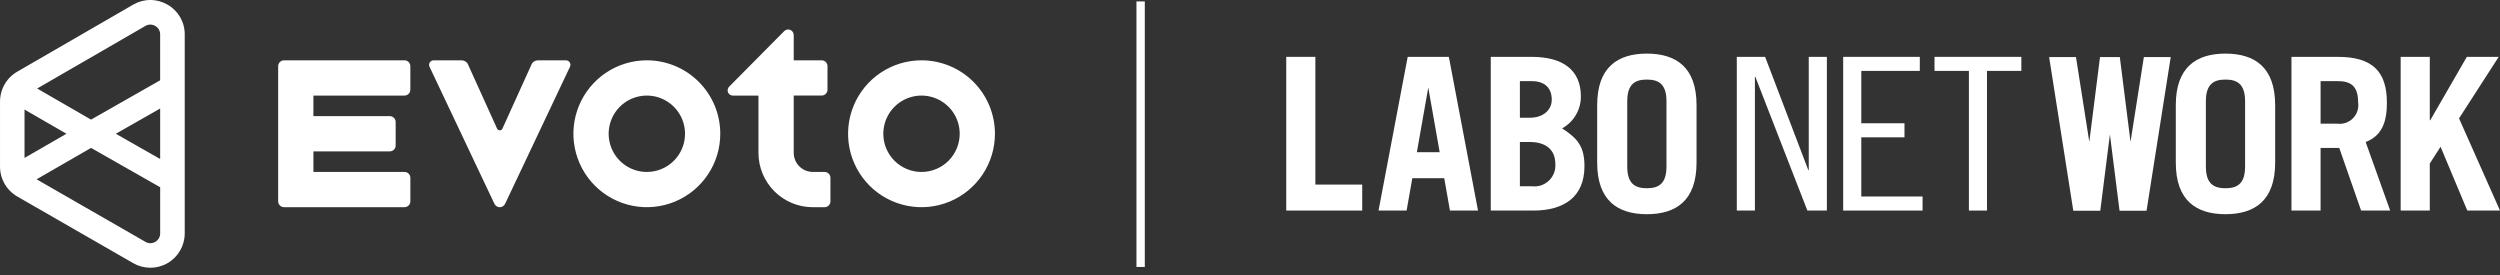 <svg width="300" height="33" viewBox="0 0 300 33" fill="none" xmlns="http://www.w3.org/2000/svg">
<rect x="0" y="0" width="300" height="33" fill="#333333" stroke="none"/>
<g clip-path="url(#clip0_213_955)">
<path d="M136.875 0.171V32.035" stroke="white"/>
<path d="M217.051 20.413H216.996L211.814 6.823H208.416V25.267H210.589V9.224H210.644L216.884 25.267H219.224V6.823H217.051V20.413Z" fill="white"/>
<path d="M223.355 16.478H228.537V14.792H223.355V8.508H230.376V6.823H221.182V25.267H230.707V23.579H223.355V16.478Z" fill="white"/>
<path d="M232.142 8.508H236.267V25.267H238.438V8.508H242.562V6.823H232.142V8.508Z" fill="white"/>
<path d="M157.844 6.823H154.35V25.267H163.466V22.149H157.844V6.823Z" fill="white"/>
<path d="M187.45 15.406C188.136 15.029 188.708 14.474 189.104 13.8C189.501 13.125 189.709 12.356 189.705 11.574C189.705 8.406 187.552 6.823 183.804 6.823H178.892V25.267H184.007C187.704 25.267 190.135 23.606 190.135 19.952C190.136 17.654 189.375 16.632 187.45 15.406ZM182.387 9.734H183.779C185.423 9.734 186.211 10.603 186.211 11.956C186.211 13.208 185.173 14.127 183.604 14.127H182.387V9.734ZM183.855 22.354H182.387V17.041H183.602C185.425 17.041 186.641 17.909 186.641 19.673C186.668 20.041 186.615 20.411 186.483 20.756C186.351 21.101 186.145 21.413 185.879 21.669C185.613 21.925 185.293 22.119 184.944 22.238C184.594 22.356 184.222 22.396 183.855 22.354Z" fill="white"/>
<path d="M197.623 6.433C194.12 6.433 191.662 8.067 191.662 12.616V19.521C191.662 24.068 194.12 25.704 197.623 25.704C201.127 25.704 203.585 24.068 203.585 19.521V12.616C203.585 8.067 201.127 6.433 197.623 6.433ZM199.977 19.983C199.977 22.026 199.061 22.589 197.623 22.589C196.185 22.589 195.27 22.026 195.27 19.983V12.154C195.27 10.11 196.186 9.548 197.623 9.548C199.061 9.548 199.977 10.11 199.977 12.154V19.983Z" fill="white"/>
<path d="M173.993 25.267H177.361L173.862 6.823H168.924L165.424 25.267H168.792L169.478 21.383H173.309L173.993 25.267ZM170.025 18.266L171.393 10.502L172.761 18.266H170.025Z" fill="white"/>
<path d="M267.058 6.433C263.554 6.433 261.096 8.067 261.096 12.616V19.521C261.096 24.068 263.555 25.704 267.058 25.704C270.561 25.704 273.019 24.068 273.019 19.521V12.616C273.019 8.067 270.56 6.433 267.058 6.433ZM269.411 19.983C269.411 22.026 268.496 22.589 267.058 22.589C265.62 22.589 264.705 22.026 264.705 19.983V12.154C264.705 10.11 265.62 9.548 267.058 9.548C268.495 9.548 269.411 10.11 269.411 12.154V19.983Z" fill="white"/>
<path d="M286.428 12.341C286.428 8.621 284.741 6.823 280.537 6.823H274.975V25.267H278.469V17.754H280.711L283.332 25.266H286.82L283.879 17.04C285.828 16.299 286.428 14.639 286.428 12.341ZM280.492 14.842H278.471V9.734H280.492C282.037 9.734 282.975 10.257 282.975 12.288C283.027 12.629 282.999 12.978 282.894 13.306C282.788 13.635 282.608 13.934 282.368 14.182C282.127 14.429 281.833 14.618 281.507 14.732C281.182 14.847 280.835 14.885 280.492 14.842V14.842Z" fill="white"/>
<path d="M295.084 14.207L299.844 6.823H296.02L291.626 14.434H291.574V6.823H288.079V25.267H291.574V19.621L292.867 17.612L296.076 25.267H300L295.084 14.207Z" fill="white"/>
<path d="M257.264 6.847L255.663 17.023L254.378 6.847H252.002L250.716 17.023L249.116 6.847H245.896L248.796 25.291H252.032L253.189 16.131L254.346 25.291H257.584L260.487 6.847H257.264Z" fill="white"/>
<path d="M20.102 0.558C19.477 0.192 18.765 -0.001 18.04 -0.001C17.315 -0.001 16.604 0.192 15.978 0.558L2.06 8.606C1.886 8.708 1.719 8.822 1.562 8.949C1.528 8.975 1.495 9.003 1.463 9.03C1.422 9.065 1.381 9.101 1.34 9.138C1.306 9.169 1.274 9.201 1.241 9.232L1.172 9.3C1.129 9.345 1.085 9.391 1.043 9.439C1.034 9.45 1.023 9.461 1.013 9.473C0.963 9.532 0.915 9.592 0.868 9.652C0.854 9.669 0.842 9.686 0.828 9.705C0.789 9.758 0.751 9.811 0.713 9.865L0.688 9.902C0.645 9.969 0.603 10.035 0.563 10.103C0.554 10.12 0.545 10.138 0.536 10.151C0.506 10.206 0.476 10.26 0.448 10.316C0.437 10.336 0.426 10.358 0.417 10.379C0.382 10.445 0.353 10.513 0.324 10.584C0.315 10.608 0.305 10.632 0.296 10.656C0.278 10.702 0.259 10.749 0.243 10.795C0.23 10.829 0.218 10.867 0.206 10.902C0.194 10.938 0.184 10.971 0.175 11.007C0.15 11.089 0.128 11.172 0.109 11.256C0.105 11.273 0.101 11.287 0.098 11.304C0.086 11.357 0.076 11.412 0.067 11.466C0.066 11.473 0.065 11.479 0.063 11.485C0.023 11.715 0.002 11.947 0.002 12.181V20.004C0.002 20.21 0.018 20.416 0.049 20.62C0.052 20.64 0.056 20.658 0.059 20.678C0.073 20.759 0.087 20.84 0.107 20.917C0.115 20.952 0.123 20.986 0.131 21.02C0.139 21.055 0.151 21.098 0.162 21.136C0.174 21.18 0.188 21.223 0.201 21.265C0.212 21.299 0.222 21.332 0.236 21.364C0.259 21.429 0.282 21.492 0.308 21.555C0.319 21.582 0.331 21.61 0.342 21.637C0.364 21.686 0.385 21.735 0.409 21.782C0.42 21.805 0.431 21.83 0.443 21.853C0.477 21.92 0.512 21.984 0.548 22.049C0.56 22.071 0.574 22.094 0.587 22.116C0.614 22.161 0.642 22.206 0.672 22.251C0.688 22.276 0.706 22.302 0.723 22.328C0.758 22.377 0.79 22.423 0.826 22.471C0.853 22.505 0.881 22.542 0.909 22.577C0.937 22.612 0.962 22.642 0.989 22.675C1.016 22.708 1.045 22.739 1.073 22.77C1.094 22.792 1.114 22.815 1.136 22.837C1.207 22.912 1.28 22.984 1.356 23.055L1.362 23.06C1.404 23.098 1.448 23.136 1.491 23.173C1.495 23.178 1.5 23.181 1.505 23.184C1.683 23.332 1.873 23.465 2.074 23.582L15.989 31.581C16.616 31.941 17.326 32.13 18.049 32.129C18.772 32.128 19.482 31.937 20.108 31.575C20.734 31.213 21.254 30.693 21.615 30.067C21.976 29.441 22.167 28.73 22.167 28.008V4.131C22.172 3.406 21.983 2.693 21.62 2.065C21.258 1.437 20.734 0.917 20.104 0.558H20.102ZM17.451 3.111C17.628 3.006 17.829 2.95 18.034 2.949C18.243 2.951 18.448 3.007 18.629 3.111C18.809 3.213 18.959 3.362 19.063 3.541C19.166 3.721 19.22 3.925 19.218 4.132V9.635L10.925 14.354L4.459 10.621L17.45 3.111H17.451ZM19.219 13.023V19.078L13.899 16.051L19.219 13.023ZM2.945 13.147L7.959 16.042L7.943 16.052L7.959 16.061L2.943 18.951V13.148L2.945 13.147ZM18.631 29.023C18.453 29.128 18.25 29.184 18.043 29.184C17.836 29.184 17.633 29.128 17.455 29.023L4.391 21.515L10.93 17.749L19.221 22.467V28.001C19.223 28.208 19.17 28.412 19.066 28.591C18.963 28.77 18.813 28.919 18.633 29.02L18.631 29.023ZM110.581 7.238C108.838 7.238 107.135 7.755 105.685 8.724C104.236 9.692 103.107 11.068 102.44 12.678C101.773 14.289 101.598 16.06 101.938 17.77C102.278 19.479 103.118 21.049 104.35 22.282C105.582 23.514 107.153 24.353 108.862 24.693C110.571 25.033 112.343 24.859 113.953 24.192C115.564 23.525 116.94 22.395 117.908 20.946C118.876 19.497 119.393 17.793 119.393 16.051C119.393 13.713 118.465 11.472 116.812 9.82C115.16 8.167 112.918 7.239 110.581 7.238ZM110.581 20.635C109.675 20.635 108.789 20.366 108.035 19.862C107.281 19.359 106.694 18.643 106.347 17.806C106 16.968 105.91 16.047 106.086 15.158C106.263 14.269 106.7 13.452 107.341 12.811C107.982 12.171 108.798 11.734 109.687 11.557C110.576 11.38 111.498 11.471 112.335 11.818C113.172 12.165 113.888 12.752 114.392 13.506C114.895 14.259 115.164 15.146 115.164 16.052C115.164 17.267 114.681 18.433 113.822 19.293C112.962 20.152 111.797 20.635 110.581 20.635V20.635ZM99.652 21.34V24.159C99.652 24.252 99.634 24.343 99.599 24.429C99.563 24.515 99.511 24.592 99.446 24.658C99.381 24.724 99.303 24.776 99.217 24.811C99.132 24.847 99.04 24.865 98.948 24.865H97.538C95.808 24.865 94.149 24.178 92.926 22.955C91.703 21.732 91.016 20.073 91.016 18.343V11.469H87.939C87.816 11.469 87.695 11.433 87.593 11.364C87.49 11.296 87.41 11.199 87.362 11.085C87.315 10.971 87.302 10.846 87.326 10.725C87.35 10.604 87.409 10.492 87.495 10.405L94.106 3.733C94.199 3.639 94.318 3.575 94.448 3.549C94.577 3.523 94.712 3.536 94.834 3.586C94.956 3.636 95.06 3.722 95.134 3.832C95.207 3.941 95.247 4.07 95.247 4.203V7.237H98.595C98.782 7.237 98.962 7.311 99.094 7.444C99.226 7.576 99.3 7.755 99.3 7.942V10.761C99.3 10.948 99.226 11.127 99.094 11.259C98.962 11.392 98.782 11.466 98.595 11.466H95.247V18.341C95.247 18.948 95.489 19.531 95.918 19.961C96.348 20.391 96.931 20.632 97.539 20.632H98.948C99.135 20.632 99.314 20.706 99.446 20.839C99.578 20.971 99.652 21.15 99.652 21.337L99.652 21.34ZM77.621 7.238C75.879 7.238 74.175 7.755 72.726 8.723C71.277 9.692 70.147 11.068 69.48 12.678C68.813 14.288 68.639 16.06 68.979 17.769C69.319 19.479 70.158 21.049 71.39 22.281C72.623 23.514 74.193 24.353 75.902 24.693C77.612 25.033 79.383 24.858 80.994 24.192C82.604 23.525 83.98 22.395 84.948 20.946C85.917 19.497 86.433 17.793 86.433 16.05C86.433 13.713 85.505 11.472 83.852 9.819C82.2 8.167 79.958 7.238 77.621 7.238L77.621 7.238ZM77.621 20.634C76.715 20.634 75.829 20.366 75.075 19.862C74.322 19.358 73.734 18.643 73.388 17.805C73.041 16.968 72.95 16.047 73.127 15.158C73.303 14.268 73.74 13.452 74.381 12.811C75.022 12.17 75.838 11.734 76.727 11.557C77.616 11.38 78.538 11.471 79.375 11.818C80.213 12.165 80.928 12.752 81.432 13.505C81.936 14.259 82.204 15.145 82.204 16.052C82.204 16.654 82.086 17.25 81.856 17.806C81.625 18.362 81.288 18.867 80.862 19.293C80.436 19.718 79.931 20.056 79.375 20.286C78.819 20.517 78.223 20.635 77.621 20.635L77.621 20.634ZM68.402 8.005L60.609 24.463C60.551 24.583 60.461 24.685 60.348 24.756C60.236 24.828 60.105 24.866 59.971 24.866C59.838 24.866 59.707 24.828 59.594 24.756C59.482 24.685 59.391 24.583 59.334 24.463L51.541 8.005C51.502 7.922 51.485 7.83 51.492 7.739C51.498 7.648 51.528 7.56 51.578 7.483C51.628 7.406 51.697 7.344 51.778 7.301C51.859 7.259 51.949 7.238 52.041 7.24H55.389C55.533 7.239 55.674 7.275 55.801 7.343C55.927 7.411 56.035 7.509 56.113 7.629L59.65 15.433C59.678 15.495 59.723 15.547 59.78 15.584C59.837 15.62 59.903 15.64 59.971 15.64C60.038 15.64 60.105 15.62 60.162 15.584C60.219 15.547 60.264 15.495 60.292 15.433L63.83 7.629C63.908 7.509 64.016 7.41 64.142 7.342C64.269 7.274 64.41 7.239 64.554 7.24H67.903C67.994 7.237 68.085 7.258 68.166 7.301C68.247 7.343 68.316 7.406 68.366 7.482C68.416 7.559 68.446 7.647 68.452 7.739C68.458 7.83 68.441 7.922 68.402 8.005ZM49.242 7.945V10.764C49.242 10.951 49.168 11.13 49.036 11.262C48.904 11.394 48.725 11.469 48.538 11.469H37.608V13.936H46.774C46.961 13.936 47.14 14.01 47.273 14.142C47.405 14.274 47.479 14.454 47.479 14.64V17.461C47.479 17.648 47.405 17.827 47.273 17.959C47.14 18.091 46.961 18.166 46.774 18.166H37.61V20.633H48.539C48.726 20.633 48.905 20.707 49.037 20.839C49.169 20.971 49.244 21.151 49.244 21.337V24.157C49.244 24.344 49.169 24.523 49.037 24.655C48.905 24.787 48.726 24.861 48.539 24.862H34.085C33.898 24.861 33.719 24.787 33.587 24.655C33.455 24.523 33.38 24.344 33.38 24.157V7.942C33.38 7.755 33.455 7.576 33.587 7.444C33.719 7.311 33.898 7.237 34.085 7.237H48.538C48.725 7.237 48.904 7.311 49.036 7.444C49.168 7.576 49.242 7.755 49.242 7.942V7.945Z" fill="white"/>
</g>
<defs>
<clipPath id="clip0_213_955">
<rect width="300" height="32.137" fill="white"/>
</clipPath>
</defs>
</svg>
